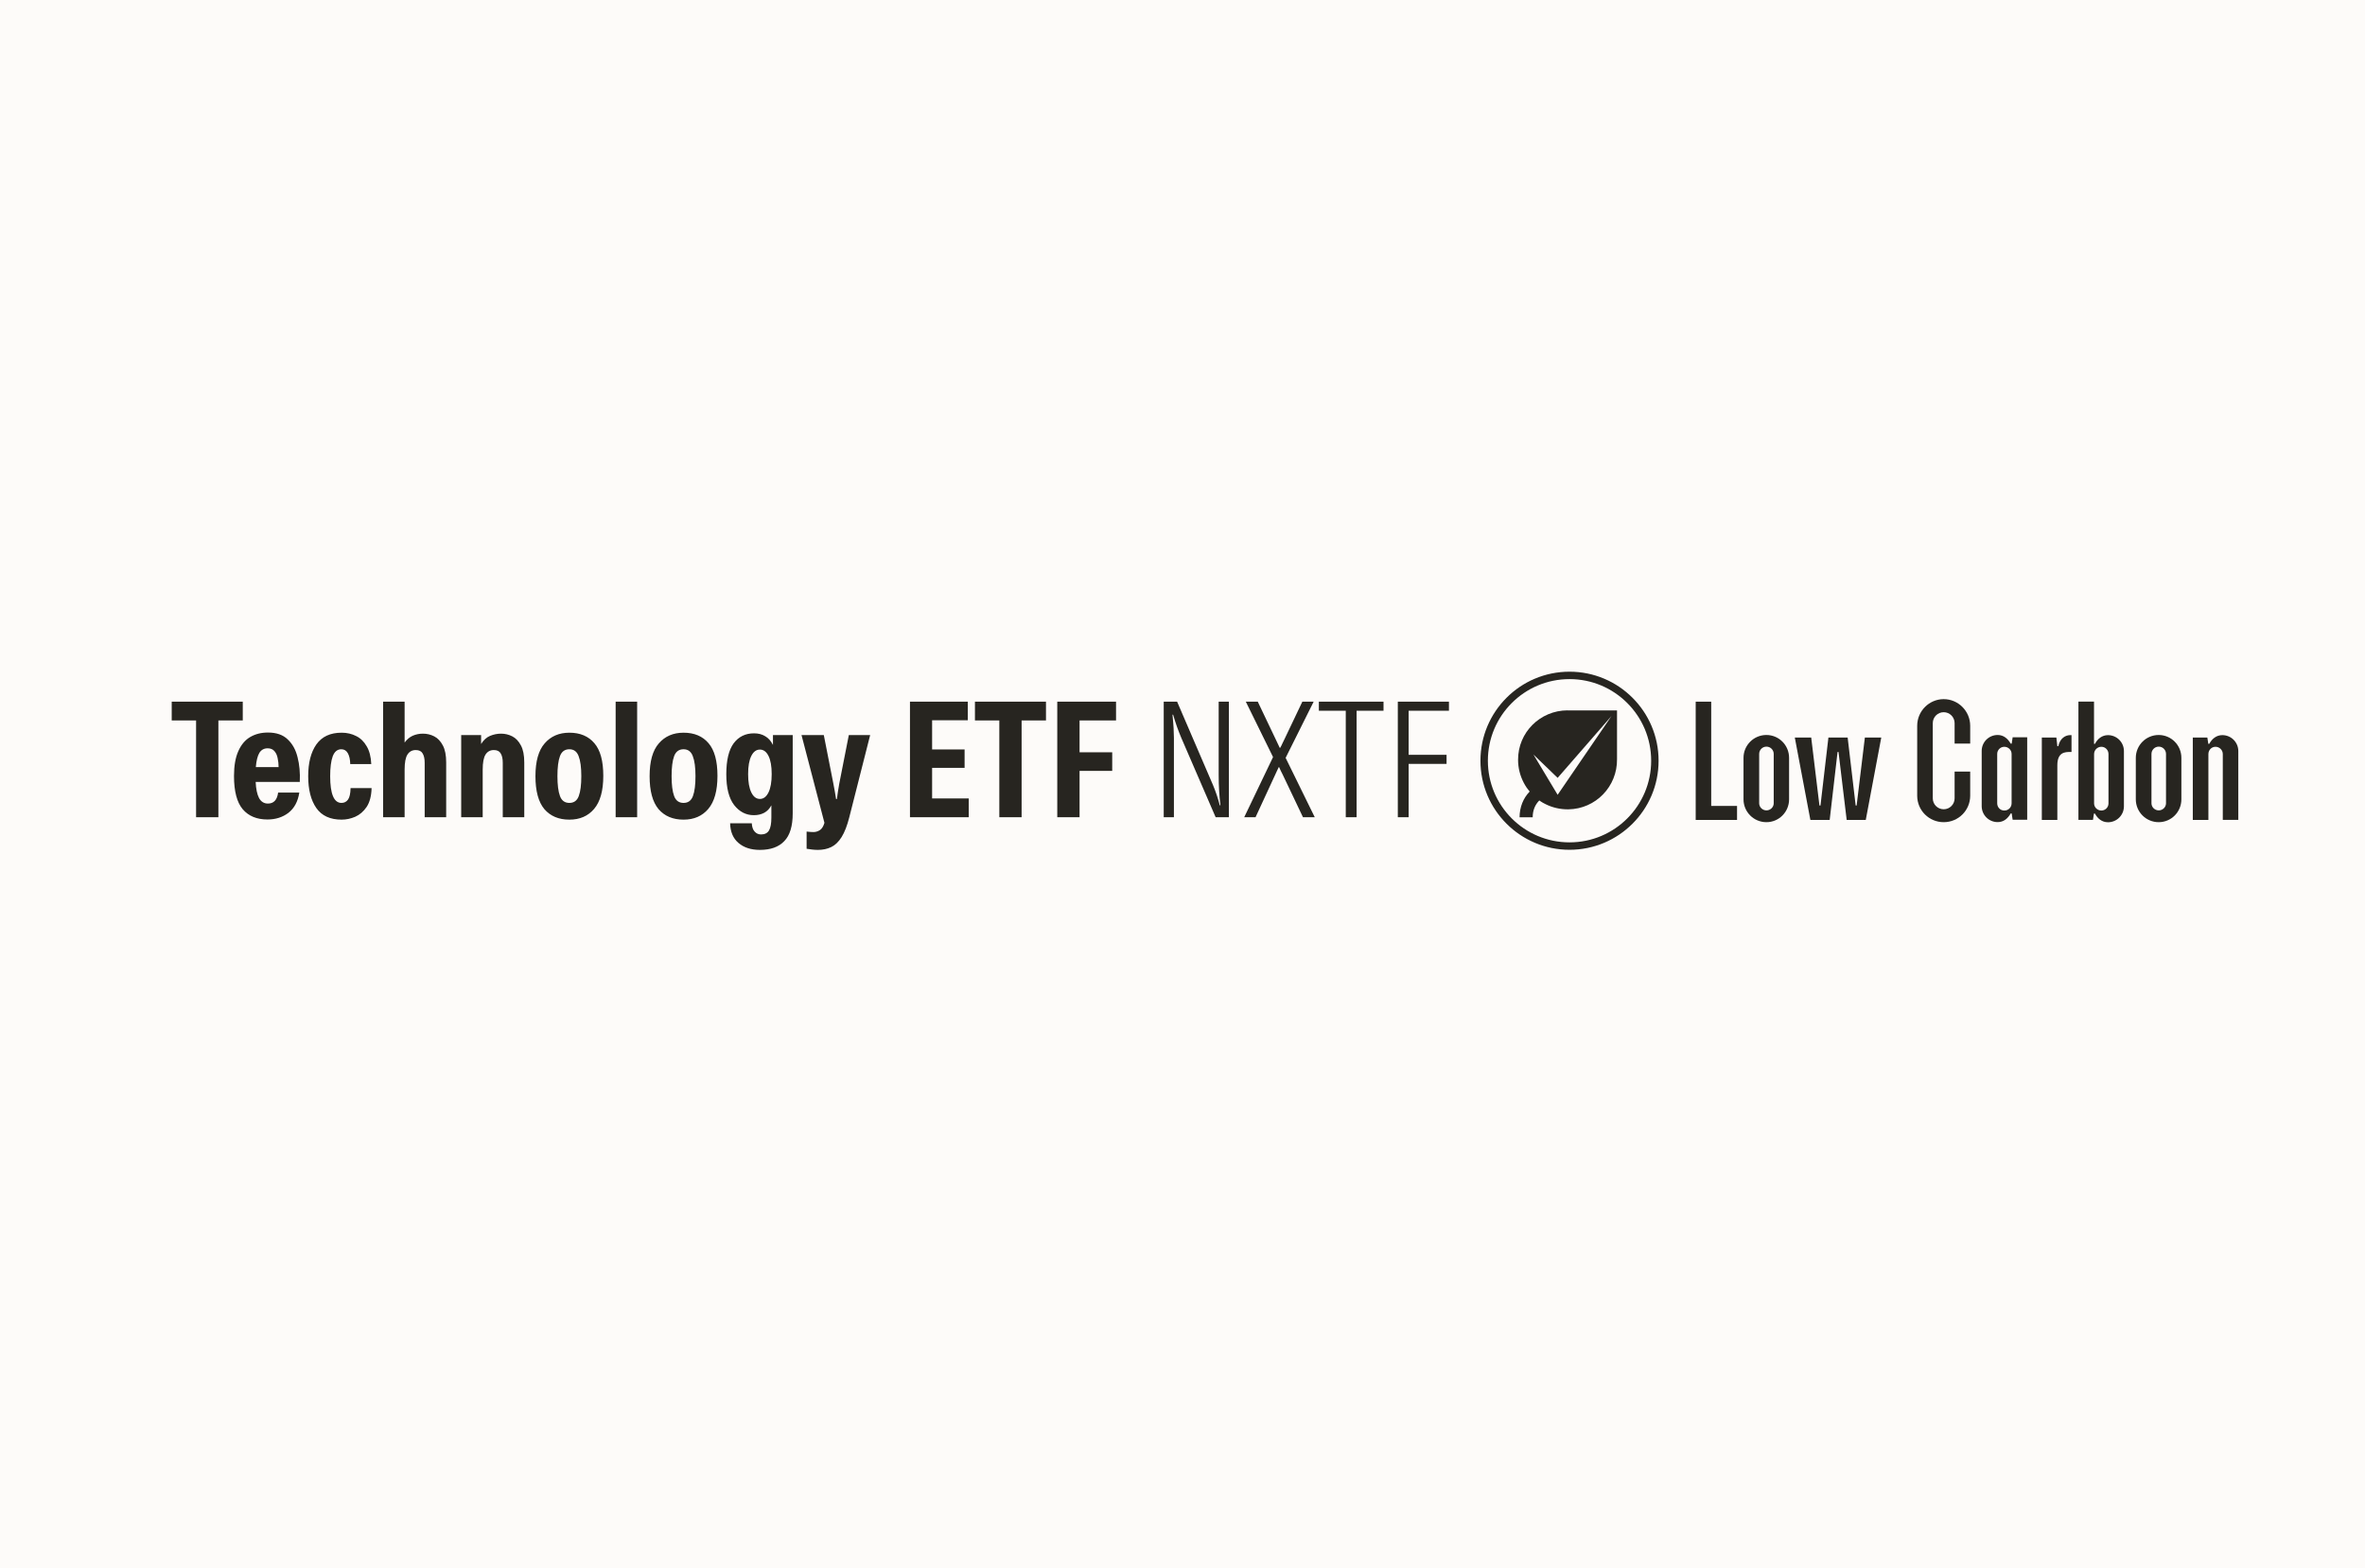 <svg width="392" height="260" viewBox="0 0 392 260" fill="none" xmlns="http://www.w3.org/2000/svg">
<rect width="392" height="260" fill="#FDFBF9"/>
<path d="M32.502 135.5V119.449H28.463V116.334H40.238V119.449H36.198V135.5H32.502ZM44.33 135.87C42.57 135.87 41.206 135.306 40.238 134.18C39.27 133.036 38.786 131.197 38.786 128.662C38.786 126.973 39.024 125.6 39.499 124.544C39.974 123.47 40.634 122.687 41.479 122.194C42.324 121.702 43.301 121.455 44.409 121.455C45.817 121.455 46.909 121.834 47.683 122.59C48.475 123.33 49.021 124.315 49.32 125.547C49.637 126.779 49.76 128.143 49.689 129.639H42.377C42.429 130.801 42.614 131.69 42.931 132.306C43.265 132.922 43.758 133.23 44.409 133.23C45.377 133.23 45.941 132.622 46.099 131.408H49.61C49.381 132.886 48.783 134.004 47.815 134.761C46.847 135.5 45.685 135.87 44.33 135.87ZM44.357 124.069C43.758 124.069 43.301 124.324 42.984 124.834C42.685 125.345 42.491 126.128 42.403 127.184H46.178C46.178 126.674 46.125 126.181 46.02 125.706C45.932 125.23 45.756 124.843 45.492 124.544C45.228 124.227 44.849 124.069 44.357 124.069ZM56.628 135.896C54.727 135.896 53.328 135.254 52.43 133.969C51.533 132.684 51.084 130.924 51.084 128.689C51.084 126.471 51.533 124.72 52.43 123.435C53.346 122.133 54.745 121.482 56.628 121.482C57.508 121.482 58.309 121.666 59.03 122.036C59.752 122.388 60.333 122.951 60.773 123.726C61.23 124.482 61.486 125.468 61.538 126.682H58.053C58.036 125.926 57.904 125.327 57.657 124.887C57.411 124.447 57.05 124.227 56.575 124.227C55.924 124.227 55.449 124.614 55.15 125.389C54.868 126.163 54.727 127.263 54.727 128.689C54.727 131.646 55.352 133.124 56.602 133.124C57.059 133.124 57.42 132.939 57.684 132.57C57.948 132.2 58.089 131.566 58.106 130.669H61.591C61.556 131.971 61.283 133.01 60.773 133.784C60.262 134.541 59.629 135.086 58.872 135.421C58.133 135.738 57.385 135.896 56.628 135.896ZM63.501 135.5V116.334H67.065V123.118C67.452 122.59 67.901 122.212 68.411 121.983C68.939 121.754 69.502 121.64 70.101 121.64C70.769 121.64 71.394 121.79 71.975 122.089C72.556 122.388 73.031 122.89 73.401 123.594C73.77 124.28 73.955 125.222 73.955 126.418V135.5H70.391V126.471C70.391 125.802 70.277 125.283 70.048 124.914C69.837 124.544 69.458 124.359 68.913 124.359C68.314 124.359 67.857 124.606 67.54 125.098C67.223 125.591 67.065 126.427 67.065 127.606V135.5H63.501ZM76.443 135.5V121.878H79.743V123.356C80.148 122.705 80.641 122.256 81.221 122.01C81.82 121.763 82.427 121.64 83.043 121.64C83.712 121.64 84.337 121.79 84.917 122.089C85.498 122.388 85.973 122.89 86.343 123.594C86.713 124.28 86.897 125.222 86.897 126.418V135.5H83.333V126.471C83.333 125.802 83.219 125.283 82.99 124.914C82.779 124.544 82.4 124.359 81.855 124.359C81.257 124.359 80.799 124.606 80.482 125.098C80.165 125.591 80.007 126.427 80.007 127.606V135.5H76.443ZM94.374 135.896C92.614 135.896 91.232 135.315 90.229 134.154C89.243 132.974 88.75 131.153 88.75 128.689C88.75 126.225 89.261 124.412 90.281 123.25C91.302 122.071 92.666 121.482 94.374 121.482C96.151 121.482 97.533 122.062 98.518 123.224C99.504 124.368 99.997 126.172 99.997 128.636C99.997 131.1 99.486 132.93 98.466 134.127C97.462 135.306 96.098 135.896 94.374 135.896ZM94.374 133.124C95.13 133.124 95.65 132.746 95.931 131.989C96.213 131.232 96.353 130.132 96.353 128.689C96.353 127.228 96.204 126.119 95.905 125.362C95.623 124.606 95.113 124.227 94.374 124.227C93.617 124.227 93.097 124.606 92.816 125.362C92.534 126.119 92.394 127.228 92.394 128.689C92.394 130.132 92.534 131.232 92.816 131.989C93.097 132.746 93.617 133.124 94.374 133.124ZM102.044 135.5V116.334H105.608V135.5H102.044ZM113.297 135.896C111.537 135.896 110.155 135.315 109.152 134.154C108.167 132.974 107.674 131.153 107.674 128.689C107.674 126.225 108.184 124.412 109.205 123.25C110.226 122.071 111.59 121.482 113.297 121.482C115.075 121.482 116.456 122.062 117.442 123.224C118.427 124.368 118.92 126.172 118.92 128.636C118.92 131.1 118.41 132.93 117.389 134.127C116.386 135.306 115.022 135.896 113.297 135.896ZM113.297 133.124C114.054 133.124 114.573 132.746 114.855 131.989C115.136 131.232 115.277 130.132 115.277 128.689C115.277 127.228 115.127 126.119 114.828 125.362C114.547 124.606 114.036 124.227 113.297 124.227C112.54 124.227 112.021 124.606 111.739 125.362C111.458 126.119 111.317 127.228 111.317 128.689C111.317 130.132 111.458 131.232 111.739 131.989C112.021 132.746 112.54 133.124 113.297 133.124ZM125.954 140.912C124.476 140.912 123.288 140.525 122.39 139.75C121.51 138.994 121.053 137.911 121.017 136.503H124.608C124.643 137.119 124.801 137.577 125.083 137.876C125.365 138.193 125.717 138.351 126.139 138.351C126.755 138.351 127.195 138.131 127.459 137.691C127.723 137.251 127.855 136.538 127.855 135.553V133.52C127.556 134.083 127.16 134.497 126.667 134.761C126.174 135.025 125.602 135.157 124.951 135.157C123.649 135.157 122.557 134.594 121.677 133.467C120.815 132.341 120.384 130.642 120.384 128.372C120.384 126.066 120.789 124.359 121.598 123.25C122.425 122.142 123.552 121.587 124.977 121.587C125.699 121.587 126.315 121.746 126.825 122.062C127.353 122.362 127.785 122.846 128.119 123.514V121.878H131.393V134.84C131.393 136.97 130.926 138.51 129.993 139.46C129.078 140.428 127.732 140.912 125.954 140.912ZM125.954 132.464C126.553 132.464 127.028 132.103 127.38 131.382C127.732 130.66 127.908 129.648 127.908 128.346C127.908 127.043 127.732 126.04 127.38 125.336C127.028 124.632 126.553 124.28 125.954 124.28C125.356 124.28 124.881 124.632 124.529 125.336C124.177 126.04 124.001 127.043 124.001 128.346C124.001 129.648 124.177 130.66 124.529 131.382C124.881 132.103 125.356 132.464 125.954 132.464ZM135.57 140.912C135.271 140.912 134.963 140.894 134.646 140.859C134.329 140.824 134.012 140.78 133.696 140.727V137.876C134.171 137.929 134.549 137.955 134.831 137.955C135.2 137.955 135.552 137.85 135.887 137.638C136.221 137.427 136.476 137.022 136.652 136.424L132.851 121.878H136.547L138.131 129.93C138.219 130.334 138.298 130.757 138.368 131.197C138.439 131.619 138.509 132.05 138.58 132.49H138.712C138.764 132.05 138.826 131.619 138.896 131.197C138.967 130.757 139.037 130.334 139.108 129.93L140.692 121.878H144.229L140.771 135.5C140.419 136.89 139.996 137.982 139.504 138.774C139.011 139.566 138.439 140.12 137.788 140.437C137.136 140.754 136.397 140.912 135.57 140.912ZM150.828 135.5V116.334H160.411V119.422H154.498V124.254H159.883V127.316H154.498V132.385H160.57V135.5H150.828ZM165.637 135.5V119.449H161.598V116.334H173.372V119.449H169.333V135.5H165.637ZM175.243 135.5V116.334H184.984V119.449H178.939V124.729H184.351V127.818H178.939V135.5H175.243ZM192.888 135.5V116.334H195.106L201.046 130.141C201.24 130.598 201.433 131.109 201.627 131.672C201.82 132.235 202.005 132.851 202.181 133.52H202.287C202.199 132.798 202.128 132.015 202.076 131.17C202.023 130.326 201.996 129.41 201.996 128.425V116.334H203.686V135.5H201.495L195.819 122.379C195.537 121.71 195.291 121.077 195.08 120.478C194.868 119.88 194.657 119.22 194.446 118.498H194.34C194.428 119.361 194.49 120.109 194.525 120.742C194.56 121.376 194.578 121.913 194.578 122.353V135.5H192.888ZM206.229 135.5L211.008 125.521L206.493 116.334H208.473L211.43 122.538L212.116 123.99H212.196C212.336 123.743 212.46 123.497 212.565 123.25C212.688 122.986 212.812 122.731 212.935 122.485L215.865 116.334H217.74L213.093 125.653L217.924 135.5H215.971L212.618 128.451C212.512 128.24 212.407 128.029 212.301 127.818C212.213 127.606 212.116 127.395 212.011 127.184H211.958C211.852 127.395 211.747 127.615 211.641 127.844C211.553 128.055 211.456 128.266 211.351 128.478L208.104 135.5H206.229ZM223.062 135.5V117.838H218.601V116.334H229.319V117.838H224.857V135.5H223.062ZM231.689 135.5V116.334H240.164V117.838H233.484V125.151H239.768V126.656H233.484V135.5H231.689Z" fill="#272520"/>
<path d="M260.149 140.279C267.963 140.279 274.297 133.944 274.297 126.13C274.297 118.316 267.963 111.981 260.149 111.981C252.335 111.981 246 118.316 246 126.13C246 133.944 252.335 140.279 260.149 140.279Z" stroke="#272520" stroke-width="1.23"/>
<path d="M259.803 117.776C255.263 117.801 251.597 121.443 251.622 125.982C251.622 127.348 251.966 128.64 252.557 129.772C252.704 130.042 252.852 130.313 253.024 130.559C253.147 130.744 253.295 130.928 253.443 131.113L253.553 131.224C252.483 132.343 251.88 133.795 251.868 135.505H254.045C254.045 134.349 254.439 133.426 255.14 132.712C255.214 132.762 255.276 132.811 255.35 132.86C255.608 133.032 255.866 133.18 256.149 133.315C257.293 133.893 258.585 134.201 259.951 134.189C264.491 134.127 268.083 130.399 268.022 125.859V117.788H259.791L259.803 117.776ZM258.179 131.777L254.168 125.097L258.179 128.972L267.111 118.711L258.179 131.777Z" fill="#272520"/>
<path d="M287.916 133.623V135.948H281.063V116.337H283.634V133.623H287.916Z" fill="#272520"/>
<path d="M311.822 122.279L309.251 135.948H306.089L304.735 124.678H304.575L303.271 135.948H300.072L297.489 122.279H300.208L301.573 133.549H301.746L303.062 122.279H306.249L307.577 133.549H307.737L309.103 122.279H311.822Z" fill="#272520"/>
<path d="M292.777 121.861C290.685 121.861 288.987 123.559 288.987 125.65V132.528C288.987 134.619 290.685 136.317 292.777 136.317C294.868 136.317 296.541 134.619 296.541 132.528V125.65C296.541 123.559 294.868 121.861 292.777 121.861ZM293.995 133.18C293.995 133.832 293.441 134.361 292.789 134.361C292.137 134.361 291.583 133.832 291.583 133.18V124.998C291.583 124.346 292.112 123.792 292.789 123.792C293.466 123.792 293.995 124.346 293.995 124.998V133.18Z" fill="#272520"/>
<path d="M368.429 135.948V125.023C368.429 124.371 367.899 123.817 367.223 123.817C366.546 123.817 366.042 124.371 366.042 125.023V135.948H363.458V122.279H365.869L366.029 123.325H366.189C366.632 122.513 367.346 121.885 368.355 121.885C369.819 121.885 371 123.067 371 124.531V135.936H368.416L368.429 135.948Z" fill="#272520"/>
<path d="M341.017 135.948H338.434V122.279H340.845L341.005 123.719H341.165C341.448 122.365 342.395 121.885 343.121 121.885H343.355V124.678H343.121C342.334 124.678 341.005 124.678 341.005 126.881V135.948H341.017Z" fill="#272520"/>
<path d="M333.597 122.255L333.437 123.3H333.277C332.81 122.488 332.121 121.861 331.112 121.861C329.648 121.861 328.467 123.042 328.467 124.506V133.66C328.467 135.124 329.648 136.305 331.112 136.305C332.109 136.305 332.81 135.702 333.277 134.865H333.437L333.597 135.911H336.009V122.242H333.597V122.255ZM333.425 133.18C333.425 133.857 332.896 134.386 332.219 134.386C331.543 134.386 331.038 133.857 331.038 133.18V124.998C331.038 124.346 331.567 123.817 332.219 123.817C332.871 123.817 333.425 124.346 333.425 124.998V133.18Z" fill="#272520"/>
<path d="M349.409 121.886C348.412 121.886 347.687 122.488 347.244 123.325H347.084V116.325H344.5V135.936H346.911L347.071 134.89H347.231C347.674 135.702 348.388 136.33 349.397 136.33C350.861 136.33 352.042 135.148 352.042 133.684V124.531C352.042 123.067 350.861 121.886 349.397 121.886H349.409ZM349.483 133.205C349.483 133.857 348.954 134.386 348.302 134.386C347.65 134.386 347.096 133.857 347.096 133.205V125.023C347.096 124.371 347.625 123.817 348.302 123.817C348.978 123.817 349.483 124.371 349.483 125.023V133.205Z" fill="#272520"/>
<path d="M357.8 121.861C355.709 121.861 354.011 123.559 354.011 125.65V132.528C354.011 134.619 355.709 136.317 357.8 136.317C359.892 136.317 361.565 134.619 361.565 132.528V125.65C361.565 123.559 359.892 121.861 357.8 121.861ZM359.018 133.18C359.018 133.832 358.465 134.361 357.812 134.361C357.16 134.361 356.607 133.832 356.607 133.18V124.998C356.607 124.346 357.136 123.792 357.812 123.792C358.489 123.792 359.018 124.346 359.018 124.998V133.18Z" fill="#272520"/>
<path d="M326.561 120.335V123.288H323.977V119.892C323.977 118.896 323.165 118.084 322.169 118.084C321.172 118.084 320.36 118.896 320.36 119.892V132.368C320.36 133.364 321.172 134.176 322.169 134.176C323.165 134.176 323.977 133.364 323.977 132.368V127.926H326.561V131.925C326.561 134.361 324.605 136.317 322.169 136.317C319.733 136.317 317.776 134.361 317.776 131.925V120.335C317.776 117.899 319.757 115.918 322.169 115.918C324.58 115.918 326.561 117.899 326.561 120.335Z" fill="#272520"/>
</svg>
